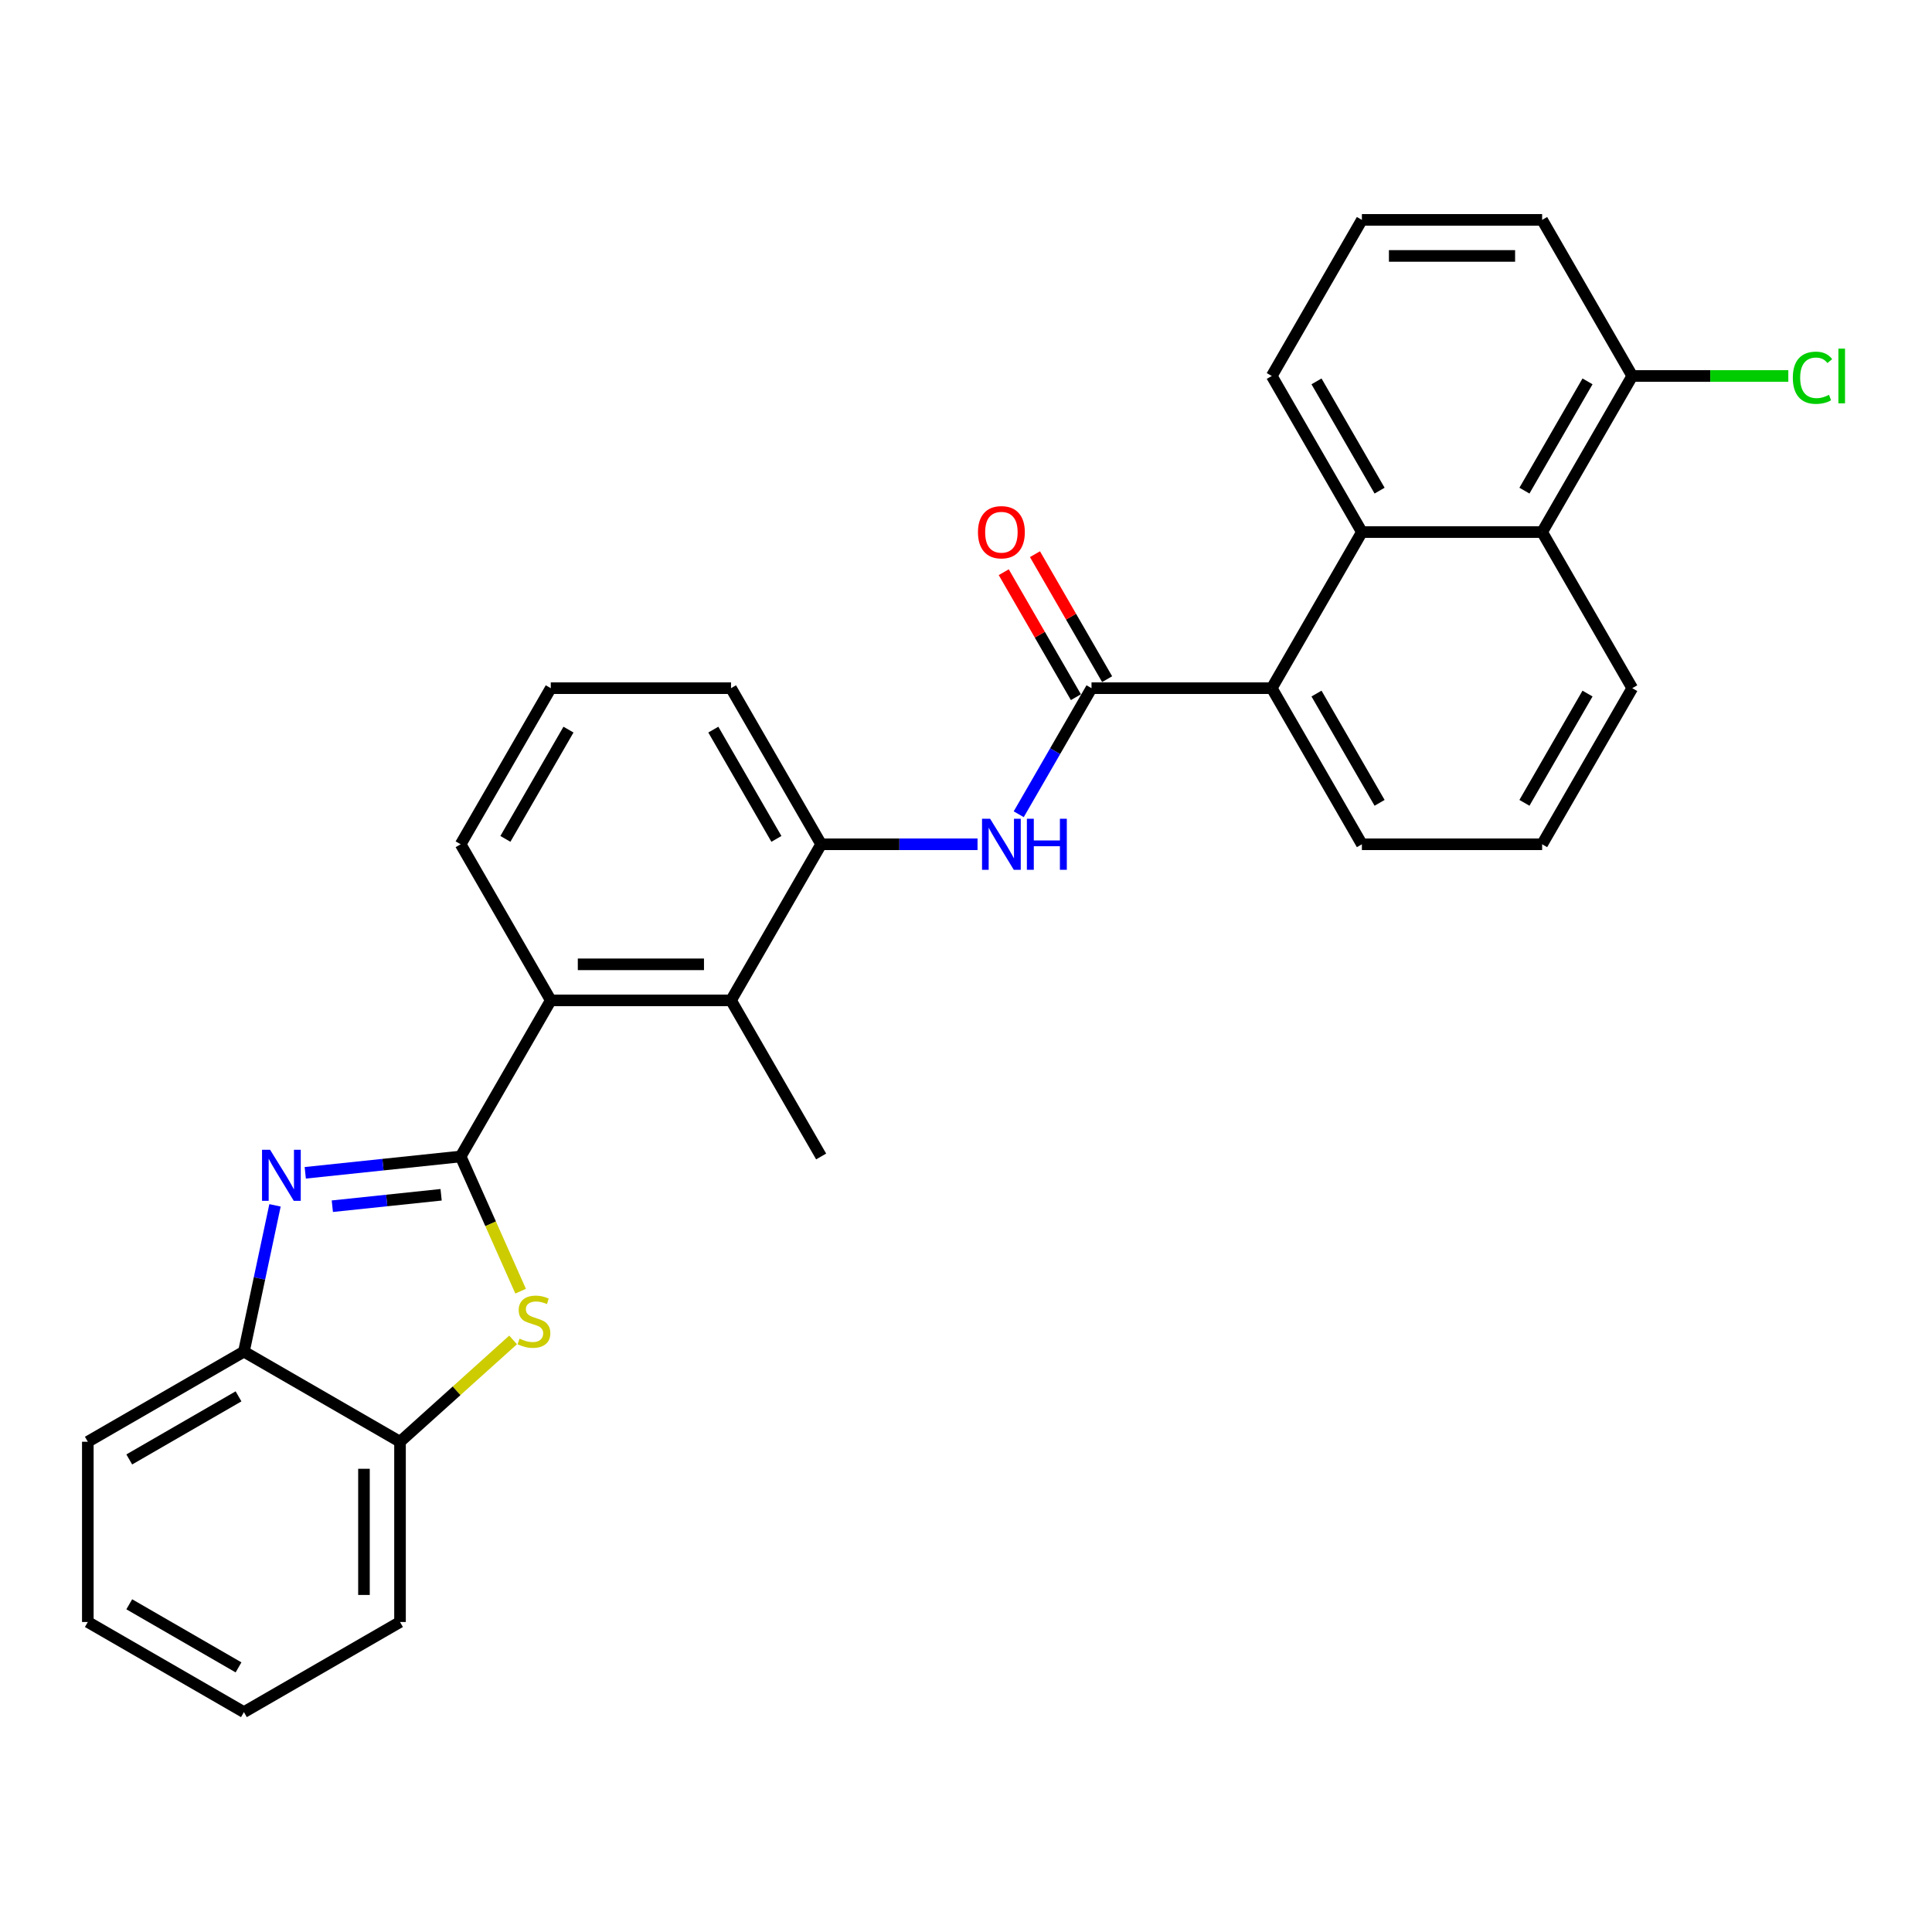 <?xml version='1.0' encoding='iso-8859-1'?>
<svg version='1.1' baseProfile='full'
              xmlns='http://www.w3.org/2000/svg'
                      xmlns:rdkit='http://www.rdkit.org/xml'
                      xmlns:xlink='http://www.w3.org/1999/xlink'
                  xml:space='preserve'
width='1000px' height='1000px' viewBox='0 0 1000 1000'>
<!-- END OF HEADER -->
<rect style='opacity:1.0;fill:#FFFFFF;stroke:none' width='1000' height='1000' x='0' y='0'> </rect>
<path class='bond-0' d='M 238.433,598.589 L 198.217,602.816' style='fill:none;fill-rule:evenodd;stroke:#000000;stroke-width:6px;stroke-linecap:butt;stroke-linejoin:miter;stroke-opacity:1' />
<path class='bond-0' d='M 198.217,602.816 L 158.001,607.043' style='fill:none;fill-rule:evenodd;stroke:#0000FF;stroke-width:6px;stroke-linecap:butt;stroke-linejoin:miter;stroke-opacity:1' />
<path class='bond-0' d='M 228.318,618.414 L 200.167,621.373' style='fill:none;fill-rule:evenodd;stroke:#000000;stroke-width:6px;stroke-linecap:butt;stroke-linejoin:miter;stroke-opacity:1' />
<path class='bond-0' d='M 200.167,621.373 L 172.016,624.332' style='fill:none;fill-rule:evenodd;stroke:#0000FF;stroke-width:6px;stroke-linecap:butt;stroke-linejoin:miter;stroke-opacity:1' />
<path class='bond-1' d='M 238.433,598.589 L 253.954,633.451' style='fill:none;fill-rule:evenodd;stroke:#000000;stroke-width:6px;stroke-linecap:butt;stroke-linejoin:miter;stroke-opacity:1' />
<path class='bond-1' d='M 253.954,633.451 L 269.476,668.313' style='fill:none;fill-rule:evenodd;stroke:#CCCC00;stroke-width:6px;stroke-linecap:butt;stroke-linejoin:miter;stroke-opacity:1' />
<path class='bond-3' d='M 238.433,598.589 L 285.081,517.793' style='fill:none;fill-rule:evenodd;stroke:#000000;stroke-width:6px;stroke-linecap:butt;stroke-linejoin:miter;stroke-opacity:1' />
<path class='bond-9' d='M 142.344,623.884 L 134.298,661.741' style='fill:none;fill-rule:evenodd;stroke:#0000FF;stroke-width:6px;stroke-linecap:butt;stroke-linejoin:miter;stroke-opacity:1' />
<path class='bond-9' d='M 134.298,661.741 L 126.251,699.598' style='fill:none;fill-rule:evenodd;stroke:#000000;stroke-width:6px;stroke-linecap:butt;stroke-linejoin:miter;stroke-opacity:1' />
<path class='bond-10' d='M 265.576,693.547 L 236.312,719.896' style='fill:none;fill-rule:evenodd;stroke:#CCCC00;stroke-width:6px;stroke-linecap:butt;stroke-linejoin:miter;stroke-opacity:1' />
<path class='bond-10' d='M 236.312,719.896 L 207.047,746.246' style='fill:none;fill-rule:evenodd;stroke:#000000;stroke-width:6px;stroke-linecap:butt;stroke-linejoin:miter;stroke-opacity:1' />
<path class='bond-2' d='M 564.968,356.2 L 546.131,388.826' style='fill:none;fill-rule:evenodd;stroke:#000000;stroke-width:6px;stroke-linecap:butt;stroke-linejoin:miter;stroke-opacity:1' />
<path class='bond-2' d='M 546.131,388.826 L 527.294,421.453' style='fill:none;fill-rule:evenodd;stroke:#0000FF;stroke-width:6px;stroke-linecap:butt;stroke-linejoin:miter;stroke-opacity:1' />
<path class='bond-5' d='M 564.968,356.2 L 658.264,356.2' style='fill:none;fill-rule:evenodd;stroke:#000000;stroke-width:6px;stroke-linecap:butt;stroke-linejoin:miter;stroke-opacity:1' />
<path class='bond-12' d='M 573.048,351.535 L 554.372,319.188' style='fill:none;fill-rule:evenodd;stroke:#000000;stroke-width:6px;stroke-linecap:butt;stroke-linejoin:miter;stroke-opacity:1' />
<path class='bond-12' d='M 554.372,319.188 L 535.697,286.841' style='fill:none;fill-rule:evenodd;stroke:#FF0000;stroke-width:6px;stroke-linecap:butt;stroke-linejoin:miter;stroke-opacity:1' />
<path class='bond-12' d='M 556.888,360.865 L 538.213,328.518' style='fill:none;fill-rule:evenodd;stroke:#000000;stroke-width:6px;stroke-linecap:butt;stroke-linejoin:miter;stroke-opacity:1' />
<path class='bond-12' d='M 538.213,328.518 L 519.537,296.171' style='fill:none;fill-rule:evenodd;stroke:#FF0000;stroke-width:6px;stroke-linecap:butt;stroke-linejoin:miter;stroke-opacity:1' />
<path class='bond-7' d='M 285.081,517.793 L 378.376,517.793' style='fill:none;fill-rule:evenodd;stroke:#000000;stroke-width:6px;stroke-linecap:butt;stroke-linejoin:miter;stroke-opacity:1' />
<path class='bond-7' d='M 299.075,499.134 L 364.382,499.134' style='fill:none;fill-rule:evenodd;stroke:#000000;stroke-width:6px;stroke-linecap:butt;stroke-linejoin:miter;stroke-opacity:1' />
<path class='bond-16' d='M 285.081,517.793 L 238.433,436.996' style='fill:none;fill-rule:evenodd;stroke:#000000;stroke-width:6px;stroke-linecap:butt;stroke-linejoin:miter;stroke-opacity:1' />
<path class='bond-4' d='M 505.968,436.996 L 465.496,436.996' style='fill:none;fill-rule:evenodd;stroke:#0000FF;stroke-width:6px;stroke-linecap:butt;stroke-linejoin:miter;stroke-opacity:1' />
<path class='bond-4' d='M 465.496,436.996 L 425.024,436.996' style='fill:none;fill-rule:evenodd;stroke:#000000;stroke-width:6px;stroke-linecap:butt;stroke-linejoin:miter;stroke-opacity:1' />
<path class='bond-6' d='M 658.264,356.2 L 704.911,275.403' style='fill:none;fill-rule:evenodd;stroke:#000000;stroke-width:6px;stroke-linecap:butt;stroke-linejoin:miter;stroke-opacity:1' />
<path class='bond-17' d='M 658.264,356.2 L 704.911,436.996' style='fill:none;fill-rule:evenodd;stroke:#000000;stroke-width:6px;stroke-linecap:butt;stroke-linejoin:miter;stroke-opacity:1' />
<path class='bond-17' d='M 681.42,358.99 L 714.074,415.547' style='fill:none;fill-rule:evenodd;stroke:#000000;stroke-width:6px;stroke-linecap:butt;stroke-linejoin:miter;stroke-opacity:1' />
<path class='bond-11' d='M 704.911,275.403 L 798.207,275.403' style='fill:none;fill-rule:evenodd;stroke:#000000;stroke-width:6px;stroke-linecap:butt;stroke-linejoin:miter;stroke-opacity:1' />
<path class='bond-15' d='M 704.911,275.403 L 658.264,194.607' style='fill:none;fill-rule:evenodd;stroke:#000000;stroke-width:6px;stroke-linecap:butt;stroke-linejoin:miter;stroke-opacity:1' />
<path class='bond-15' d='M 714.074,253.954 L 681.42,197.397' style='fill:none;fill-rule:evenodd;stroke:#000000;stroke-width:6px;stroke-linecap:butt;stroke-linejoin:miter;stroke-opacity:1' />
<path class='bond-8' d='M 378.376,517.793 L 425.024,436.996' style='fill:none;fill-rule:evenodd;stroke:#000000;stroke-width:6px;stroke-linecap:butt;stroke-linejoin:miter;stroke-opacity:1' />
<path class='bond-20' d='M 378.376,517.793 L 425.024,598.589' style='fill:none;fill-rule:evenodd;stroke:#000000;stroke-width:6px;stroke-linecap:butt;stroke-linejoin:miter;stroke-opacity:1' />
<path class='bond-30' d='M 425.024,436.996 L 378.376,356.2' style='fill:none;fill-rule:evenodd;stroke:#000000;stroke-width:6px;stroke-linecap:butt;stroke-linejoin:miter;stroke-opacity:1' />
<path class='bond-30' d='M 401.868,434.206 L 369.214,377.649' style='fill:none;fill-rule:evenodd;stroke:#000000;stroke-width:6px;stroke-linecap:butt;stroke-linejoin:miter;stroke-opacity:1' />
<path class='bond-24' d='M 126.251,699.598 L 45.455,746.246' style='fill:none;fill-rule:evenodd;stroke:#000000;stroke-width:6px;stroke-linecap:butt;stroke-linejoin:miter;stroke-opacity:1' />
<path class='bond-24' d='M 123.461,722.755 L 66.904,755.408' style='fill:none;fill-rule:evenodd;stroke:#000000;stroke-width:6px;stroke-linecap:butt;stroke-linejoin:miter;stroke-opacity:1' />
<path class='bond-29' d='M 126.251,699.598 L 207.047,746.246' style='fill:none;fill-rule:evenodd;stroke:#000000;stroke-width:6px;stroke-linecap:butt;stroke-linejoin:miter;stroke-opacity:1' />
<path class='bond-25' d='M 207.047,746.246 L 207.047,839.542' style='fill:none;fill-rule:evenodd;stroke:#000000;stroke-width:6px;stroke-linecap:butt;stroke-linejoin:miter;stroke-opacity:1' />
<path class='bond-25' d='M 188.388,760.24 L 188.388,825.547' style='fill:none;fill-rule:evenodd;stroke:#000000;stroke-width:6px;stroke-linecap:butt;stroke-linejoin:miter;stroke-opacity:1' />
<path class='bond-13' d='M 798.207,275.403 L 844.855,194.607' style='fill:none;fill-rule:evenodd;stroke:#000000;stroke-width:6px;stroke-linecap:butt;stroke-linejoin:miter;stroke-opacity:1' />
<path class='bond-13' d='M 789.045,253.954 L 821.699,197.397' style='fill:none;fill-rule:evenodd;stroke:#000000;stroke-width:6px;stroke-linecap:butt;stroke-linejoin:miter;stroke-opacity:1' />
<path class='bond-32' d='M 798.207,275.403 L 844.855,356.2' style='fill:none;fill-rule:evenodd;stroke:#000000;stroke-width:6px;stroke-linecap:butt;stroke-linejoin:miter;stroke-opacity:1' />
<path class='bond-14' d='M 844.855,194.607 L 885.243,194.607' style='fill:none;fill-rule:evenodd;stroke:#000000;stroke-width:6px;stroke-linecap:butt;stroke-linejoin:miter;stroke-opacity:1' />
<path class='bond-14' d='M 885.243,194.607 L 925.63,194.607' style='fill:none;fill-rule:evenodd;stroke:#00CC00;stroke-width:6px;stroke-linecap:butt;stroke-linejoin:miter;stroke-opacity:1' />
<path class='bond-33' d='M 844.855,194.607 L 798.207,113.81' style='fill:none;fill-rule:evenodd;stroke:#000000;stroke-width:6px;stroke-linecap:butt;stroke-linejoin:miter;stroke-opacity:1' />
<path class='bond-23' d='M 658.264,194.607 L 704.911,113.81' style='fill:none;fill-rule:evenodd;stroke:#000000;stroke-width:6px;stroke-linecap:butt;stroke-linejoin:miter;stroke-opacity:1' />
<path class='bond-21' d='M 238.433,436.996 L 285.081,356.2' style='fill:none;fill-rule:evenodd;stroke:#000000;stroke-width:6px;stroke-linecap:butt;stroke-linejoin:miter;stroke-opacity:1' />
<path class='bond-21' d='M 261.589,434.206 L 294.243,377.649' style='fill:none;fill-rule:evenodd;stroke:#000000;stroke-width:6px;stroke-linecap:butt;stroke-linejoin:miter;stroke-opacity:1' />
<path class='bond-22' d='M 704.911,436.996 L 798.207,436.996' style='fill:none;fill-rule:evenodd;stroke:#000000;stroke-width:6px;stroke-linecap:butt;stroke-linejoin:miter;stroke-opacity:1' />
<path class='bond-18' d='M 378.376,356.2 L 285.081,356.2' style='fill:none;fill-rule:evenodd;stroke:#000000;stroke-width:6px;stroke-linecap:butt;stroke-linejoin:miter;stroke-opacity:1' />
<path class='bond-19' d='M 844.855,356.2 L 798.207,436.996' style='fill:none;fill-rule:evenodd;stroke:#000000;stroke-width:6px;stroke-linecap:butt;stroke-linejoin:miter;stroke-opacity:1' />
<path class='bond-19' d='M 821.699,358.99 L 789.045,415.547' style='fill:none;fill-rule:evenodd;stroke:#000000;stroke-width:6px;stroke-linecap:butt;stroke-linejoin:miter;stroke-opacity:1' />
<path class='bond-26' d='M 704.911,113.81 L 798.207,113.81' style='fill:none;fill-rule:evenodd;stroke:#000000;stroke-width:6px;stroke-linecap:butt;stroke-linejoin:miter;stroke-opacity:1' />
<path class='bond-26' d='M 718.906,132.47 L 784.213,132.47' style='fill:none;fill-rule:evenodd;stroke:#000000;stroke-width:6px;stroke-linecap:butt;stroke-linejoin:miter;stroke-opacity:1' />
<path class='bond-27' d='M 45.455,746.246 L 45.455,839.542' style='fill:none;fill-rule:evenodd;stroke:#000000;stroke-width:6px;stroke-linecap:butt;stroke-linejoin:miter;stroke-opacity:1' />
<path class='bond-28' d='M 207.047,839.542 L 126.251,886.19' style='fill:none;fill-rule:evenodd;stroke:#000000;stroke-width:6px;stroke-linecap:butt;stroke-linejoin:miter;stroke-opacity:1' />
<path class='bond-31' d='M 45.455,839.542 L 126.251,886.19' style='fill:none;fill-rule:evenodd;stroke:#000000;stroke-width:6px;stroke-linecap:butt;stroke-linejoin:miter;stroke-opacity:1' />
<path class='bond-31' d='M 66.904,830.38 L 123.461,863.033' style='fill:none;fill-rule:evenodd;stroke:#000000;stroke-width:6px;stroke-linecap:butt;stroke-linejoin:miter;stroke-opacity:1' />
<path  class='atom-1' d='M 139.808 595.131
L 148.466 609.125
Q 149.324 610.506, 150.705 613.006
Q 152.086 615.506, 152.16 615.656
L 152.16 595.131
L 155.668 595.131
L 155.668 621.552
L 152.048 621.552
L 142.756 606.251
Q 141.674 604.46, 140.517 602.408
Q 139.397 600.355, 139.062 599.721
L 139.062 621.552
L 135.628 621.552
L 135.628 595.131
L 139.808 595.131
' fill='#0000FF'/>
<path  class='atom-2' d='M 268.916 692.887
Q 269.215 692.999, 270.446 693.522
Q 271.678 694.044, 273.021 694.38
Q 274.402 694.679, 275.745 694.679
Q 278.246 694.679, 279.701 693.484
Q 281.156 692.253, 281.156 690.126
Q 281.156 688.67, 280.41 687.775
Q 279.701 686.879, 278.581 686.394
Q 277.462 685.909, 275.596 685.349
Q 273.245 684.64, 271.827 683.968
Q 270.446 683.297, 269.438 681.878
Q 268.468 680.46, 268.468 678.072
Q 268.468 674.751, 270.707 672.698
Q 272.984 670.646, 277.462 670.646
Q 280.522 670.646, 283.993 672.101
L 283.134 674.975
Q 279.962 673.668, 277.574 673.668
Q 274.999 673.668, 273.581 674.751
Q 272.163 675.796, 272.2 677.624
Q 272.2 679.042, 272.909 679.901
Q 273.655 680.759, 274.7 681.244
Q 275.783 681.729, 277.574 682.289
Q 279.962 683.035, 281.38 683.782
Q 282.798 684.528, 283.806 686.058
Q 284.851 687.551, 284.851 690.126
Q 284.851 693.783, 282.388 695.761
Q 279.962 697.701, 275.895 697.701
Q 273.543 697.701, 271.752 697.179
Q 269.998 696.694, 267.908 695.835
L 268.916 692.887
' fill='#CCCC00'/>
<path  class='atom-5' d='M 512.48 423.786
L 521.138 437.78
Q 521.996 439.161, 523.377 441.661
Q 524.757 444.161, 524.832 444.311
L 524.832 423.786
L 528.34 423.786
L 528.34 450.207
L 524.72 450.207
L 515.428 434.906
Q 514.346 433.115, 513.189 431.063
Q 512.069 429.01, 511.733 428.376
L 511.733 450.207
L 508.3 450.207
L 508.3 423.786
L 512.48 423.786
' fill='#0000FF'/>
<path  class='atom-5' d='M 531.512 423.786
L 535.095 423.786
L 535.095 435.018
L 548.604 435.018
L 548.604 423.786
L 552.186 423.786
L 552.186 450.207
L 548.604 450.207
L 548.604 438.004
L 535.095 438.004
L 535.095 450.207
L 531.512 450.207
L 531.512 423.786
' fill='#0000FF'/>
<path  class='atom-13' d='M 506.192 275.478
Q 506.192 269.134, 509.326 265.589
Q 512.461 262.043, 518.32 262.043
Q 524.179 262.043, 527.314 265.589
Q 530.448 269.134, 530.448 275.478
Q 530.448 281.897, 527.276 285.554
Q 524.104 289.174, 518.32 289.174
Q 512.498 289.174, 509.326 285.554
Q 506.192 281.934, 506.192 275.478
M 518.32 286.188
Q 522.35 286.188, 524.515 283.501
Q 526.717 280.777, 526.717 275.478
Q 526.717 270.291, 524.515 267.678
Q 522.35 265.029, 518.32 265.029
Q 514.29 265.029, 512.088 267.641
Q 509.923 270.253, 509.923 275.478
Q 509.923 280.814, 512.088 283.501
Q 514.29 286.188, 518.32 286.188
' fill='#FF0000'/>
<path  class='atom-15' d='M 927.963 195.521
Q 927.963 188.953, 931.023 185.52
Q 934.12 182.049, 939.979 182.049
Q 945.428 182.049, 948.339 185.893
L 945.876 187.908
Q 943.748 185.109, 939.979 185.109
Q 935.986 185.109, 933.859 187.796
Q 931.769 190.446, 931.769 195.521
Q 931.769 200.746, 933.934 203.433
Q 936.136 206.12, 940.39 206.12
Q 943.301 206.12, 946.697 204.366
L 947.741 207.164
Q 946.361 208.06, 944.271 208.583
Q 942.181 209.105, 939.867 209.105
Q 934.12 209.105, 931.023 205.597
Q 927.963 202.089, 927.963 195.521
' fill='#00CC00'/>
<path  class='atom-15' d='M 951.548 180.445
L 954.981 180.445
L 954.981 208.769
L 951.548 208.769
L 951.548 180.445
' fill='#00CC00'/>
</svg>
